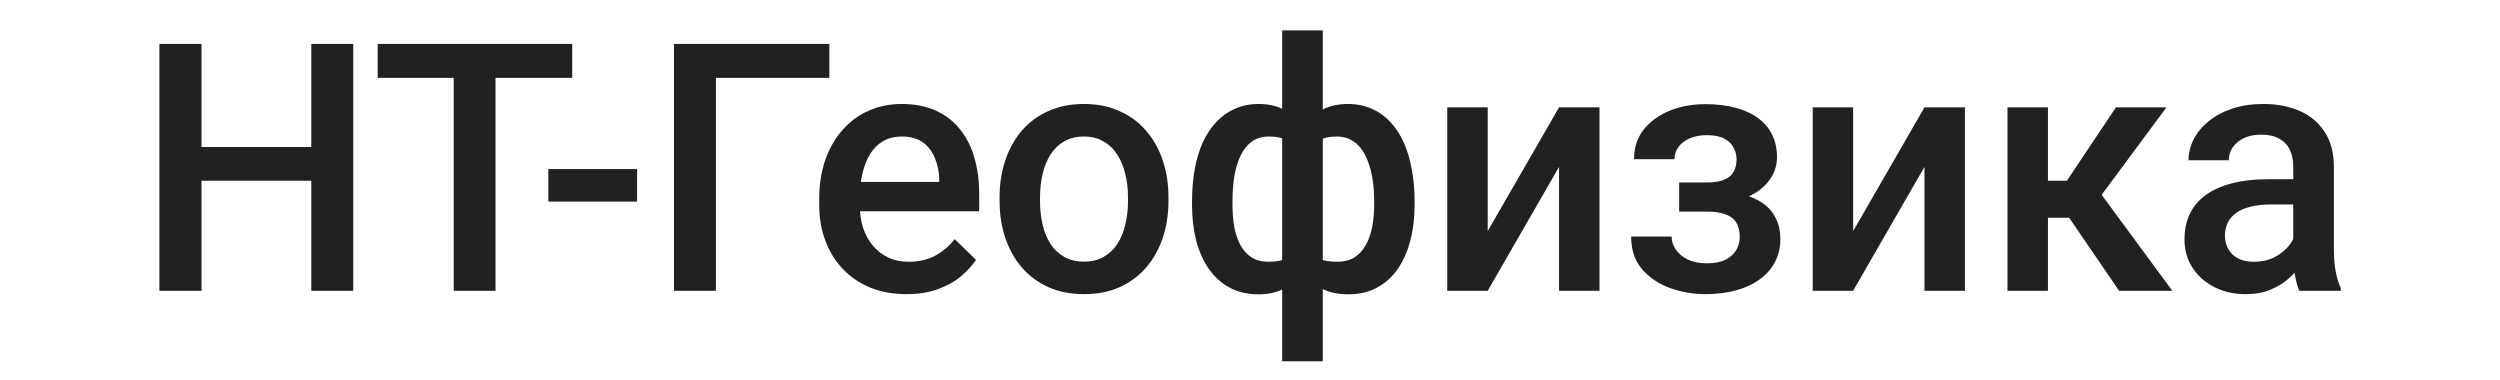 <?xml version="1.0" encoding="UTF-8"?> <svg xmlns="http://www.w3.org/2000/svg" viewBox="0 0 204.00 31.00" data-guides="{&quot;vertical&quot;:[],&quot;horizontal&quot;:[]}"><defs></defs><path fill="#232020" stroke="none" fill-opacity="1" stroke-width="1" stroke-opacity="1" color="rgb(51, 51, 51)" id="tSvg1dc11b363c" title="Path 13" d="M26.182 11.997C26.182 12.915 26.182 13.832 26.182 14.75C22.653 14.75 19.124 14.75 15.595 14.75C15.595 13.832 15.595 12.915 15.595 11.997C19.124 11.997 22.653 11.997 26.182 11.997ZM16.444 3.587C16.444 10.3 16.444 17.014 16.444 23.727C15.298 23.727 14.152 23.727 13.006 23.727C13.006 17.014 13.006 10.3 13.006 3.587C14.152 3.587 15.298 3.587 16.444 3.587ZM28.826 3.587C28.826 10.3 28.826 17.014 28.826 23.727C27.684 23.727 26.543 23.727 25.401 23.727C25.401 17.014 25.401 10.3 25.401 3.587C26.543 3.587 27.684 3.587 28.826 3.587Z" style=""></path><path fill="#232020" stroke="none" fill-opacity="1" stroke-width="1" stroke-opacity="1" color="rgb(51, 51, 51)" id="tSvga4d6843a74" title="Path 14" d="M40.434 3.587C40.434 10.3 40.434 17.014 40.434 23.727C39.297 23.727 38.16 23.727 37.023 23.727C37.023 17.014 37.023 10.3 37.023 3.587C38.16 3.587 39.297 3.587 40.434 3.587ZM46.693 3.587C46.693 4.51 46.693 5.432 46.693 6.354C41.402 6.354 36.11 6.354 30.819 6.354C30.819 5.432 30.819 4.51 30.819 3.587C36.11 3.587 41.402 3.587 46.693 3.587Z" style=""></path><path fill="#232020" stroke="none" fill-opacity="1" stroke-width="1" stroke-opacity="1" color="rgb(51, 51, 51)" id="tSvg1352d09672f" title="Path 15" d="M51.987 13.795C51.987 14.681 51.987 15.566 51.987 16.451C49.572 16.451 47.157 16.451 44.742 16.451C44.742 15.566 44.742 14.681 44.742 13.795C47.157 13.795 49.572 13.795 51.987 13.795Z" style=""></path><path fill="#232020" stroke="none" fill-opacity="1" stroke-width="1" stroke-opacity="1" color="rgb(51, 51, 51)" id="tSvgef1f2024e2" title="Path 16" d="M67.677 3.587C67.677 4.51 67.677 5.432 67.677 6.354C64.591 6.354 61.505 6.354 58.418 6.354C58.418 12.145 58.418 17.936 58.418 23.727C57.277 23.727 56.135 23.727 54.994 23.727C54.994 17.014 54.994 10.3 54.994 3.587C59.222 3.587 63.45 3.587 67.677 3.587Z" style=""></path><path fill="#232020" stroke="none" fill-opacity="1" stroke-width="1" stroke-opacity="1" color="rgb(51, 51, 51)" id="tSvg15e02cf61f4" title="Path 17" d="M73.971 24.003C72.876 24.003 71.885 23.823 70.999 23.464C70.122 23.095 69.374 22.583 68.753 21.929C68.141 21.274 67.671 20.504 67.342 19.619C67.013 18.733 66.849 17.779 66.849 16.755C66.849 16.571 66.849 16.387 66.849 16.202C66.849 15.031 67.018 13.971 67.356 13.021C67.694 12.071 68.164 11.259 68.766 10.586C69.369 9.904 70.081 9.383 70.903 9.023C71.725 8.664 72.615 8.484 73.574 8.484C74.633 8.484 75.56 8.664 76.355 9.023C77.149 9.383 77.806 9.89 78.327 10.545C78.856 11.19 79.249 11.96 79.505 12.855C79.77 13.749 79.902 14.736 79.902 15.815C79.902 16.29 79.902 16.765 79.902 17.239C76.085 17.239 72.268 17.239 68.451 17.239C68.451 16.442 68.451 15.644 68.451 14.847C71.182 14.847 73.912 14.847 76.642 14.847C76.642 14.759 76.642 14.671 76.642 14.584C76.624 13.984 76.505 13.422 76.286 12.896C76.076 12.371 75.752 11.947 75.314 11.624C74.875 11.301 74.291 11.14 73.56 11.14C73.013 11.14 72.524 11.259 72.095 11.499C71.675 11.73 71.323 12.066 71.04 12.509C70.757 12.952 70.538 13.486 70.383 14.114C70.237 14.731 70.163 15.428 70.163 16.202C70.163 16.387 70.163 16.571 70.163 16.755C70.163 17.41 70.25 18.019 70.424 18.581C70.606 19.134 70.871 19.619 71.218 20.034C71.565 20.448 71.985 20.776 72.478 21.016C72.971 21.246 73.533 21.361 74.163 21.361C74.957 21.361 75.665 21.2 76.286 20.877C76.907 20.555 77.446 20.098 77.902 19.508C78.482 20.075 79.062 20.642 79.642 21.209C79.322 21.68 78.907 22.131 78.395 22.565C77.884 22.989 77.258 23.335 76.519 23.602C75.788 23.87 74.939 24.003 73.971 24.003Z" style=""></path><path fill="#232020" stroke="none" fill-opacity="1" stroke-width="1" stroke-opacity="1" color="rgb(51, 51, 51)" id="tSvg781da78d4d" title="Path 18" d="M81.566 16.41C81.566 16.304 81.566 16.198 81.566 16.091C81.566 15.012 81.722 14.012 82.032 13.09C82.343 12.159 82.79 11.352 83.374 10.669C83.968 9.978 84.689 9.443 85.538 9.065C86.397 8.678 87.365 8.484 88.442 8.484C89.529 8.484 90.497 8.678 91.346 9.065C92.204 9.443 92.93 9.978 93.524 10.669C94.117 11.352 94.569 12.159 94.88 13.09C95.19 14.012 95.346 15.012 95.346 16.091C95.346 16.198 95.346 16.304 95.346 16.41C95.346 17.488 95.19 18.489 94.88 19.411C94.569 20.333 94.117 21.14 93.524 21.832C92.93 22.514 92.209 23.049 91.36 23.436C90.51 23.814 89.547 24.003 88.47 24.003C87.383 24.003 86.41 23.814 85.552 23.436C84.703 23.049 83.982 22.514 83.388 21.832C82.794 21.14 82.343 20.333 82.032 19.411C81.722 18.489 81.566 17.488 81.566 16.41ZM84.867 16.091C84.867 16.198 84.867 16.304 84.867 16.41C84.867 17.083 84.936 17.719 85.073 18.318C85.21 18.918 85.424 19.443 85.716 19.895C86.009 20.347 86.383 20.702 86.84 20.96C87.296 21.219 87.84 21.348 88.47 21.348C89.081 21.348 89.611 21.219 90.058 20.96C90.515 20.702 90.889 20.347 91.182 19.895C91.474 19.443 91.688 18.918 91.825 18.318C91.971 17.719 92.044 17.083 92.044 16.41C92.044 16.304 92.044 16.198 92.044 16.091C92.044 15.428 91.971 14.8 91.825 14.21C91.688 13.611 91.469 13.081 91.168 12.62C90.876 12.159 90.501 11.799 90.045 11.541C89.597 11.273 89.063 11.14 88.442 11.14C87.821 11.14 87.282 11.273 86.826 11.541C86.379 11.799 86.009 12.159 85.716 12.62C85.424 13.081 85.21 13.611 85.073 14.21C84.936 14.8 84.867 15.428 84.867 16.091Z" style=""></path><path fill="#232020" stroke="none" fill-opacity="1" stroke-width="1" stroke-opacity="1" color="rgb(51, 51, 51)" id="tSvg14268058de5" title="Path 19" d="M115.432 16.423C115.432 16.52 115.432 16.617 115.432 16.714C115.432 17.774 115.314 18.752 115.076 19.646C114.847 20.532 114.505 21.302 114.049 21.956C113.592 22.611 113.026 23.118 112.351 23.478C111.683 23.837 110.908 24.017 110.022 24.017C109.246 24.017 108.57 23.884 107.995 23.616C107.42 23.349 106.935 22.975 106.543 22.496C106.15 22.007 105.835 21.435 105.597 20.78C105.361 20.116 105.187 19.388 105.078 18.595C105.078 17.152 105.078 15.709 105.078 14.266C105.187 13.417 105.355 12.643 105.584 11.942C105.822 11.232 106.136 10.619 106.529 10.102C106.931 9.586 107.415 9.189 107.981 8.913C108.547 8.627 109.219 8.484 109.994 8.484C110.707 8.484 111.35 8.613 111.925 8.871C112.501 9.12 113.008 9.48 113.446 9.95C113.885 10.411 114.249 10.969 114.542 11.624C114.834 12.269 115.053 12.998 115.2 13.809C115.355 14.621 115.432 15.492 115.432 16.423ZM112.132 16.714C112.132 16.617 112.132 16.52 112.132 16.423C112.132 15.843 112.095 15.289 112.022 14.764C111.948 14.238 111.834 13.758 111.679 13.325C111.533 12.882 111.341 12.5 111.104 12.177C110.867 11.845 110.579 11.591 110.241 11.416C109.912 11.232 109.529 11.14 109.091 11.14C108.497 11.14 108.004 11.241 107.611 11.444C107.228 11.638 106.935 11.914 106.734 12.274C106.543 12.624 106.42 13.03 106.364 13.491C106.364 15.455 106.364 17.419 106.364 19.384C106.428 19.771 106.561 20.112 106.762 20.407C106.972 20.702 107.269 20.937 107.652 21.113C108.036 21.278 108.524 21.361 109.118 21.361C109.666 21.361 110.127 21.246 110.501 21.016C110.885 20.776 111.195 20.444 111.433 20.02C111.679 19.596 111.857 19.102 111.967 18.54C112.076 17.977 112.132 17.369 112.132 16.714ZM97.27 16.714C97.27 16.617 97.27 16.52 97.27 16.423C97.27 15.492 97.343 14.621 97.489 13.809C97.635 12.998 97.854 12.269 98.147 11.624C98.448 10.969 98.818 10.411 99.256 9.95C99.694 9.48 100.201 9.12 100.776 8.871C101.352 8.613 101.995 8.484 102.708 8.484C103.475 8.484 104.137 8.627 104.694 8.913C105.251 9.189 105.721 9.586 106.105 10.102C106.497 10.619 106.808 11.232 107.036 11.942C107.273 12.643 107.447 13.417 107.557 14.266C107.557 15.653 107.557 17.041 107.557 18.429C107.456 19.241 107.287 19.987 107.05 20.67C106.812 21.352 106.502 21.942 106.118 22.44C105.735 22.938 105.26 23.326 104.694 23.602C104.127 23.879 103.457 24.017 102.68 24.017C101.803 24.017 101.028 23.837 100.352 23.478C99.676 23.118 99.11 22.611 98.653 21.956C98.197 21.302 97.85 20.532 97.612 19.646C97.384 18.752 97.27 17.774 97.27 16.714ZM100.571 16.423C100.571 16.52 100.571 16.617 100.571 16.714C100.571 17.369 100.621 17.977 100.722 18.54C100.831 19.102 101 19.596 101.228 20.02C101.456 20.435 101.758 20.762 102.132 21.002C102.507 21.242 102.968 21.361 103.515 21.361C104.118 21.361 104.611 21.269 104.995 21.085C105.378 20.9 105.671 20.647 105.872 20.324C106.081 20.001 106.219 19.632 106.283 19.217C106.283 17.309 106.283 15.4 106.283 13.491C106.228 13.03 106.1 12.624 105.899 12.274C105.698 11.914 105.406 11.638 105.022 11.444C104.639 11.241 104.146 11.14 103.543 11.14C102.996 11.14 102.529 11.278 102.146 11.555C101.772 11.831 101.466 12.214 101.228 12.703C101 13.182 100.831 13.745 100.722 14.39C100.621 15.026 100.571 15.704 100.571 16.423ZM104.625 29.481C104.625 20.481 104.625 11.481 104.625 2.481C105.73 2.481 106.835 2.481 107.94 2.481C107.94 11.481 107.94 20.481 107.94 29.481C106.835 29.481 105.73 29.481 104.625 29.481Z" style=""></path><path fill="#232020" stroke="none" fill-opacity="1" stroke-width="1" stroke-opacity="1" color="rgb(51, 51, 51)" id="tSvgbfa19022c8" title="Path 20" d="M121.397 18.858C123.338 15.492 125.278 12.126 127.219 8.761C128.319 8.761 129.419 8.761 130.519 8.761C130.519 13.749 130.519 18.738 130.519 23.727C129.419 23.727 128.319 23.727 127.219 23.727C127.219 20.356 127.219 16.986 127.219 13.616C125.278 16.986 123.338 20.356 121.397 23.727C120.297 23.727 119.197 23.727 118.097 23.727C118.097 18.738 118.097 13.749 118.097 8.761C119.197 8.761 120.297 8.761 121.397 8.761C121.397 12.126 121.397 15.492 121.397 18.858Z" style=""></path><path fill="#232020" stroke="none" fill-opacity="1" stroke-width="1" stroke-opacity="1" color="rgb(51, 51, 51)" id="tSvgf4ed6f1658" title="Path 21" d="M139.868 16.576C138.918 16.576 137.969 16.576 137.019 16.576C137.019 16.013 137.019 15.45 137.019 14.888C137.786 14.888 138.553 14.888 139.32 14.888C139.904 14.888 140.37 14.81 140.717 14.653C141.073 14.496 141.324 14.28 141.47 14.003C141.625 13.717 141.703 13.385 141.703 13.007C141.703 12.675 141.625 12.361 141.47 12.066C141.324 11.762 141.073 11.513 140.717 11.319C140.361 11.126 139.877 11.029 139.265 11.029C138.762 11.029 138.311 11.112 137.909 11.278C137.516 11.444 137.206 11.674 136.978 11.97C136.749 12.265 136.635 12.606 136.635 12.993C135.535 12.993 134.435 12.993 133.335 12.993C133.335 12.062 133.595 11.259 134.115 10.586C134.644 9.913 135.352 9.397 136.238 9.037C137.124 8.678 138.096 8.498 139.155 8.498C140.06 8.498 140.872 8.595 141.594 8.788C142.314 8.973 142.926 9.249 143.429 9.618C143.94 9.978 144.328 10.43 144.593 10.974C144.867 11.508 145.004 12.131 145.004 12.841C145.004 13.348 144.885 13.828 144.648 14.28C144.41 14.731 144.067 15.133 143.62 15.483C143.173 15.824 142.63 16.091 141.991 16.285C141.361 16.479 140.653 16.576 139.868 16.576ZM137.019 15.607C137.969 15.607 138.918 15.607 139.868 15.607C140.744 15.607 141.52 15.695 142.196 15.87C142.872 16.036 143.438 16.285 143.895 16.617C144.351 16.949 144.693 17.359 144.921 17.848C145.159 18.328 145.278 18.881 145.278 19.508C145.278 20.209 145.127 20.84 144.826 21.403C144.534 21.956 144.114 22.426 143.566 22.814C143.027 23.201 142.384 23.496 141.634 23.699C140.886 23.902 140.06 24.003 139.155 24.003C138.169 24.003 137.211 23.837 136.279 23.505C135.357 23.173 134.594 22.662 133.992 21.97C133.399 21.269 133.101 20.379 133.101 19.3C134.202 19.3 135.302 19.3 136.403 19.3C136.403 19.679 136.517 20.034 136.744 20.366C136.973 20.698 137.302 20.97 137.731 21.182C138.16 21.384 138.676 21.486 139.279 21.486C139.899 21.486 140.406 21.389 140.799 21.195C141.191 20.993 141.484 20.73 141.675 20.407C141.867 20.075 141.963 19.725 141.963 19.356C141.963 18.858 141.867 18.457 141.675 18.152C141.484 17.848 141.191 17.627 140.799 17.488C140.406 17.341 139.913 17.267 139.32 17.267C138.553 17.267 137.786 17.267 137.019 17.267C137.019 16.714 137.019 16.161 137.019 15.607Z" style=""></path><path fill="#232020" stroke="none" fill-opacity="1" stroke-width="1" stroke-opacity="1" color="rgb(51, 51, 51)" id="tSvg1464d3cfd82" title="Path 22" d="M151.215 18.858C153.156 15.492 155.096 12.126 157.037 8.761C158.137 8.761 159.238 8.761 160.338 8.761C160.338 13.749 160.338 18.738 160.338 23.727C159.238 23.727 158.137 23.727 157.037 23.727C157.037 20.356 157.037 16.986 157.037 13.616C155.096 16.986 153.156 20.356 151.215 23.727C150.115 23.727 149.015 23.727 147.915 23.727C147.915 18.738 147.915 13.749 147.915 8.761C149.015 8.761 150.115 8.761 151.215 8.761C151.215 12.126 151.215 15.492 151.215 18.858Z" style=""></path><path fill="#232020" stroke="none" fill-opacity="1" stroke-width="1" stroke-opacity="1" color="rgb(51, 51, 51)" id="tSvg79be5833f5" title="Path 23" d="M167.112 8.761C167.112 13.749 167.112 18.738 167.112 23.727C166.011 23.727 164.911 23.727 163.81 23.727C163.81 18.738 163.81 13.749 163.81 8.761C164.911 8.761 166.011 8.761 167.112 8.761ZM176.781 8.761C174.558 11.762 172.334 14.764 170.11 17.765C168.855 17.765 167.6 17.765 166.345 17.765C166.198 16.76 166.052 15.755 165.906 14.75C166.824 14.75 167.741 14.75 168.659 14.75C169.992 12.753 171.325 10.757 172.659 8.761C174.033 8.761 175.407 8.761 176.781 8.761ZM172.919 23.727C171.43 21.55 169.942 19.374 168.453 17.198C169.321 16.566 170.189 15.935 171.056 15.303C173.124 18.111 175.192 20.919 177.261 23.727C175.813 23.727 174.366 23.727 172.919 23.727Z" style=""></path><path fill="#232020" stroke="none" fill-opacity="1" stroke-width="1" stroke-opacity="1" color="rgb(51, 51, 51)" id="tSvg263d8bf682" title="Path 24" d="M187.129 20.725C187.129 18.346 187.129 15.967 187.129 13.588C187.129 13.053 187.033 12.592 186.842 12.205C186.65 11.817 186.358 11.518 185.965 11.306C185.581 11.094 185.097 10.987 184.513 10.987C183.975 10.987 183.509 11.08 183.116 11.264C182.724 11.448 182.418 11.697 182.198 12.011C181.979 12.325 181.87 12.68 181.87 13.076C180.774 13.076 179.678 13.076 178.583 13.076C178.583 12.486 178.724 11.914 179.007 11.361C179.29 10.808 179.701 10.314 180.239 9.881C180.779 9.447 181.422 9.106 182.171 8.857C182.92 8.608 183.76 8.484 184.691 8.484C185.805 8.484 186.791 8.673 187.649 9.051C188.517 9.429 189.197 10.001 189.691 10.766C190.193 11.522 190.444 12.472 190.444 13.616C190.444 15.833 190.444 18.051 190.444 20.269C190.444 20.951 190.489 21.564 190.581 22.108C190.681 22.643 190.822 23.109 191.006 23.505C191.006 23.579 191.006 23.653 191.006 23.727C189.878 23.727 188.75 23.727 187.622 23.727C187.467 23.367 187.344 22.911 187.252 22.357C187.171 21.795 187.129 21.251 187.129 20.725ZM187.609 14.625C187.618 15.312 187.627 15.999 187.636 16.686C186.846 16.686 186.056 16.686 185.267 16.686C184.655 16.686 184.116 16.746 183.65 16.866C183.185 16.977 182.796 17.143 182.486 17.364C182.176 17.585 181.943 17.853 181.787 18.166C181.632 18.48 181.554 18.835 181.554 19.231C181.554 19.628 181.646 19.992 181.829 20.324C182.011 20.647 182.276 20.9 182.623 21.085C182.979 21.269 183.408 21.361 183.911 21.361C184.586 21.361 185.175 21.223 185.677 20.947C186.189 20.661 186.59 20.315 186.882 19.909C187.175 19.494 187.33 19.102 187.349 18.733C187.704 19.227 188.06 19.72 188.416 20.213C188.307 20.591 188.12 20.997 187.855 21.431C187.59 21.864 187.243 22.279 186.814 22.675C186.394 23.063 185.887 23.381 185.294 23.63C184.709 23.879 184.033 24.003 183.266 24.003C182.298 24.003 181.436 23.81 180.678 23.422C179.92 23.026 179.327 22.496 178.897 21.832C178.469 21.159 178.254 20.398 178.254 19.549C178.254 18.756 178.399 18.056 178.692 17.447C178.993 16.829 179.431 16.313 180.007 15.898C180.591 15.483 181.304 15.169 182.143 14.957C182.984 14.736 183.942 14.625 185.019 14.625C185.883 14.625 186.746 14.625 187.609 14.625Z" style=""></path></svg> 
